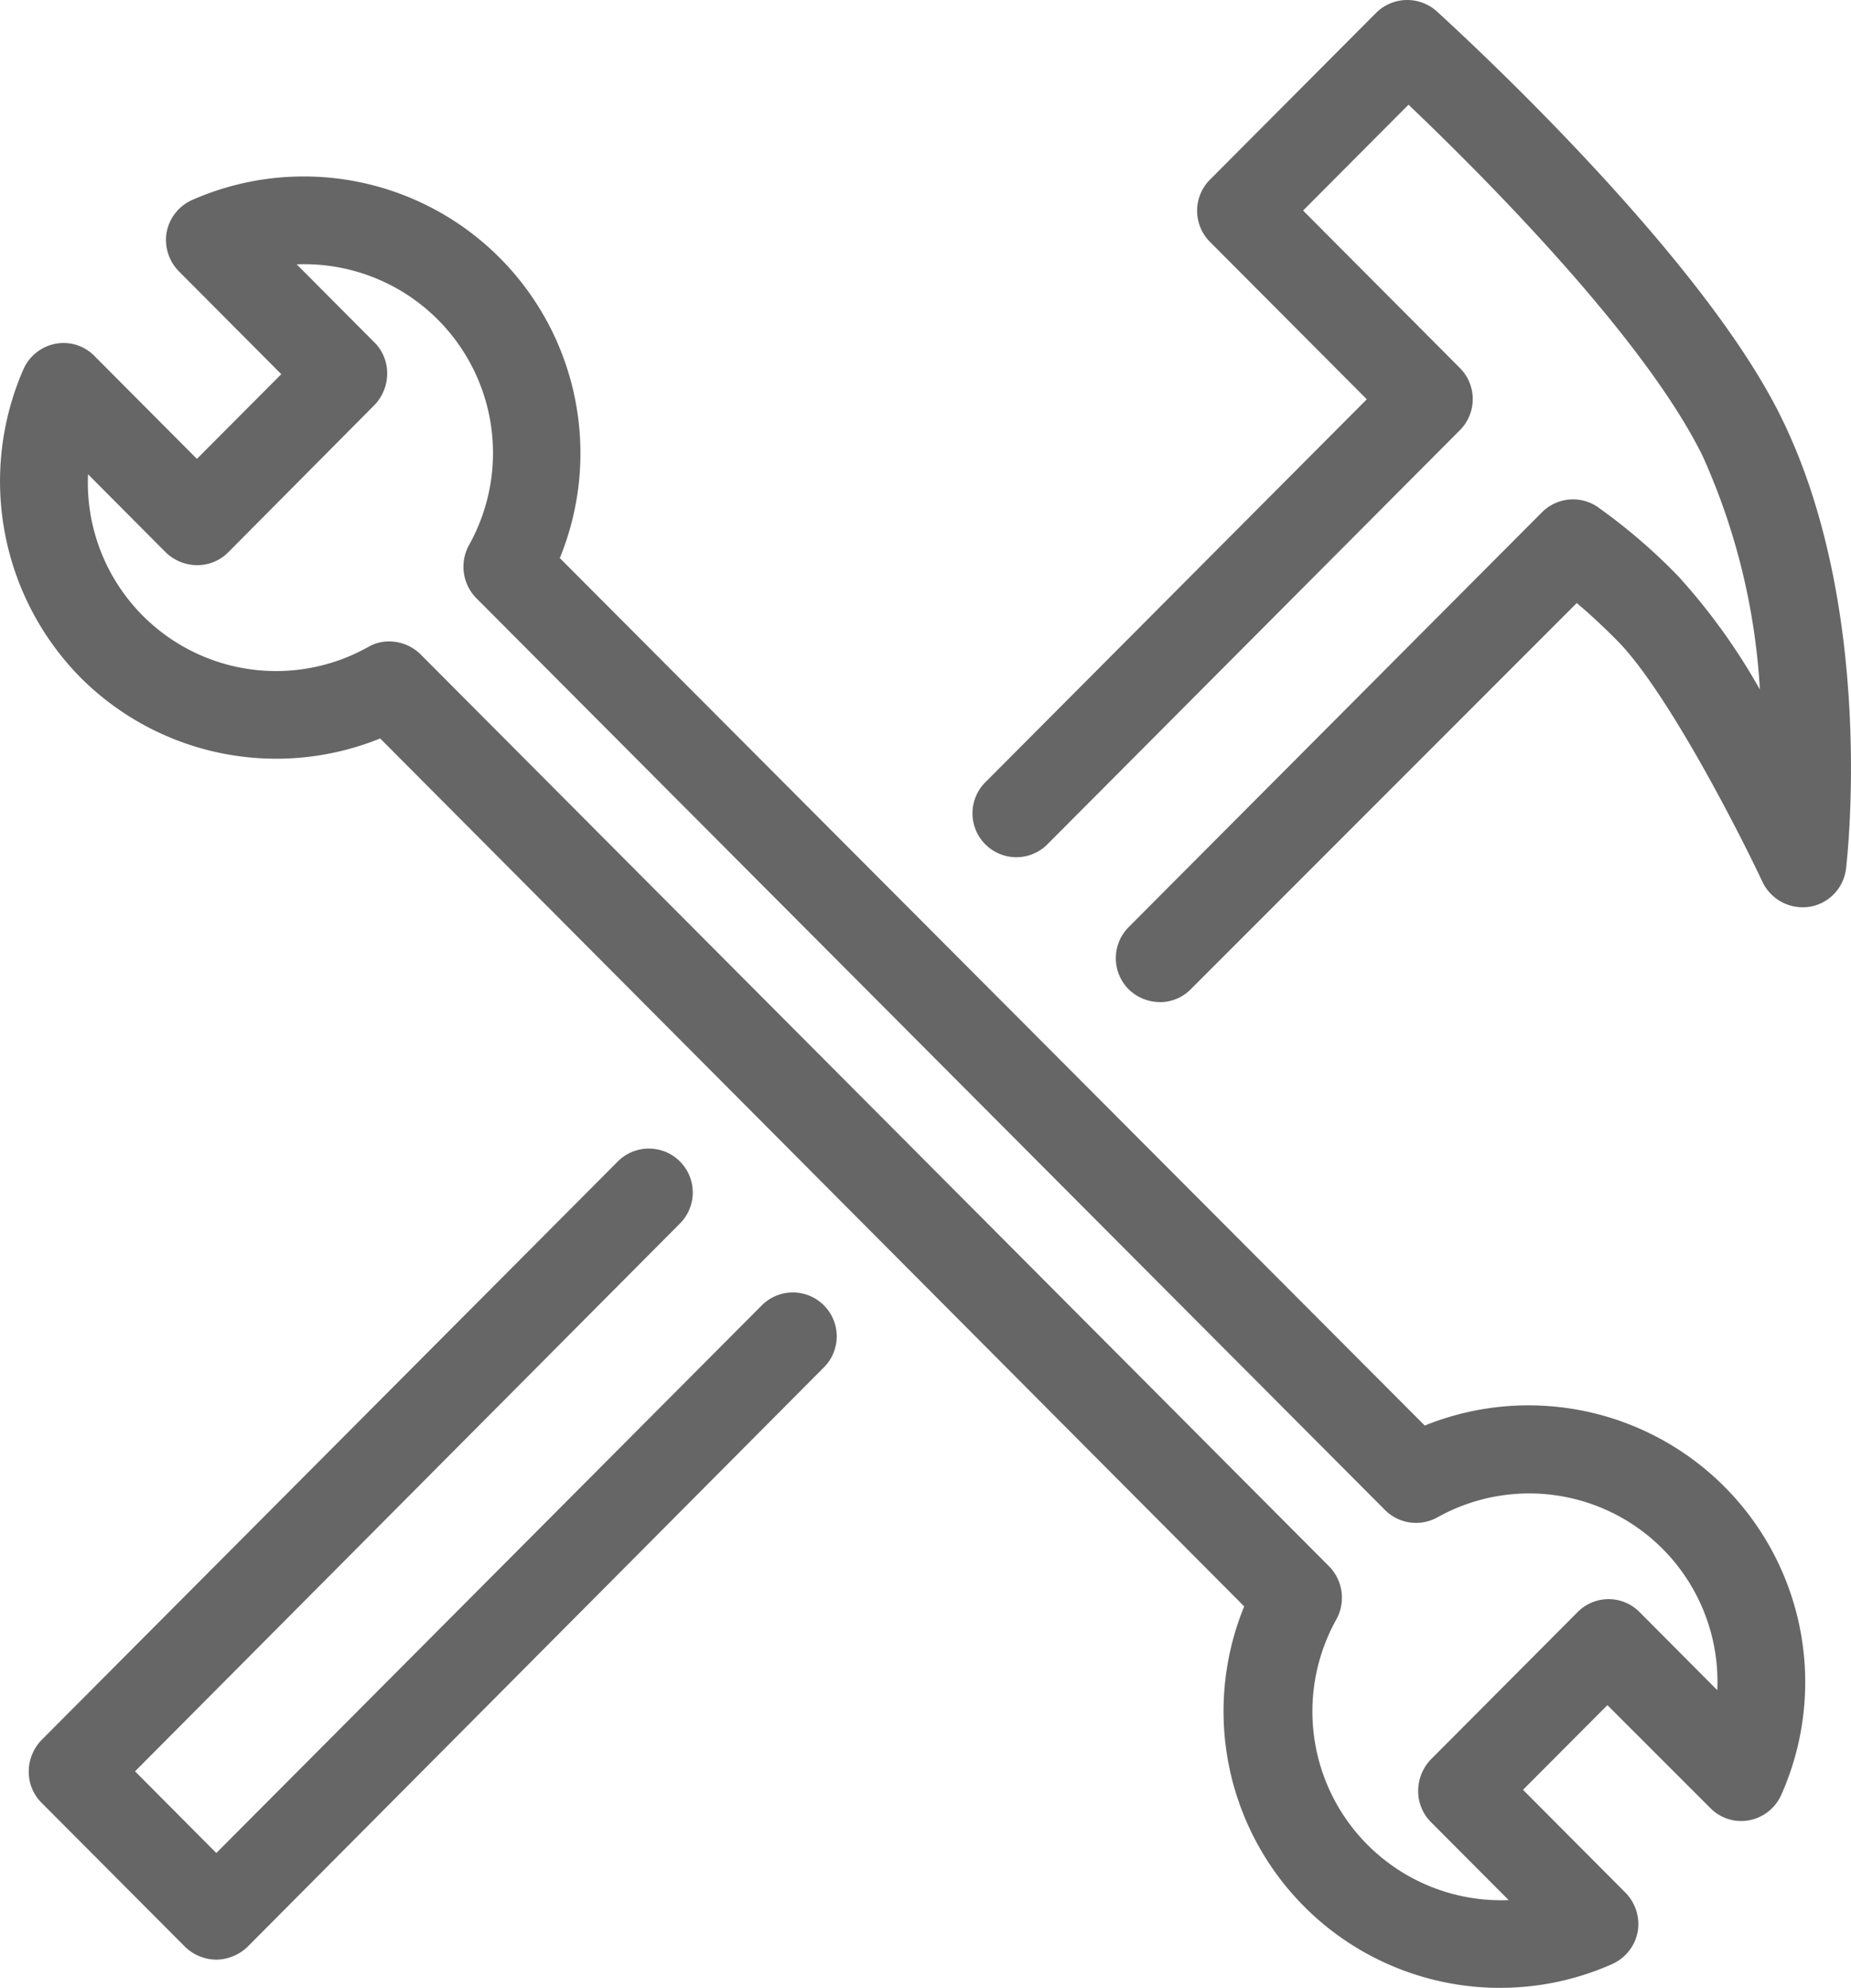 <svg xmlns="http://www.w3.org/2000/svg" width="68" height="73" viewBox="0 0 68 73"><defs><style>
      .cls-1 {
        fill: #666;
        fill-rule: evenodd;
      }
    </style></defs><path id="&#x5F62;&#x72B6;_10_&#x62F7;&#x8D1D;" data-name="&#x5F62;&#x72B6; 10 &#x62F7;&#x8D1D;" class="cls-1" d="M55.133,73a10.157,10.157,0,0,1-9.425-14.009L13.966,27.118A10.162,10.162,0,0,1,2.96,24.883a10.263,10.263,0,0,1-2.1-11.32,1.62,1.62,0,0,1,1.178-.939,1.586,1.586,0,0,1,1.436.453l3.76,3.774,3.1-3.11L6.575,9.967a1.643,1.643,0,0,1-.452-1.441,1.624,1.624,0,0,1,.936-1.182A10.164,10.164,0,0,1,20.566,20.494L52.341,52.35a10.166,10.166,0,0,1,13.1,13.556,1.621,1.621,0,0,1-1.178.939,1.586,1.586,0,0,1-1.436-.454l-3.776-3.774-3.1,3.11,3.76,3.774a1.643,1.643,0,0,1,.452,1.441,1.626,1.626,0,0,1-.936,1.183,10.09,10.09,0,0,1-4.1.874h0ZM14.3,23.555a1.65,1.65,0,0,1,1.146.47L48.823,57.517a1.647,1.647,0,0,1,.275,1.944,6.933,6.933,0,0,0,6.326,10.316L52.567,66.91a1.606,1.606,0,0,1-.468-1.15,1.675,1.675,0,0,1,.468-1.15l5.39-5.41a1.6,1.6,0,0,1,2.275,0l2.856,2.867A6.916,6.916,0,0,0,52.81,55.719a1.612,1.612,0,0,1-1.937-.275L17.5,21.968a1.646,1.646,0,0,1-.274-1.943A6.933,6.933,0,0,0,10.9,9.708l2.856,2.867a1.6,1.6,0,0,1,.468,1.15,1.674,1.674,0,0,1-.468,1.15l-5.374,5.41a1.6,1.6,0,0,1-1.146.469,1.664,1.664,0,0,1-1.146-.469L3.234,17.417a6.916,6.916,0,0,0,10.28,6.349,1.523,1.523,0,0,1,.791-0.211h0Zm0,0M7.946,71.963a1.663,1.663,0,0,1-1.146-.47L1.524,66.2a1.6,1.6,0,0,1-.468-1.15,1.674,1.674,0,0,1,.468-1.15L22.7,42.649a1.612,1.612,0,0,1,2.276,2.284L4.961,65.048l2.986,3,20.027-20.1a1.612,1.612,0,1,1,2.275,2.284L9.092,71.494a1.693,1.693,0,0,1-1.146.47h0ZM42.61,36.8a1.65,1.65,0,0,1-1.146-.47,1.617,1.617,0,0,1,0-2.284L56.65,18.81a1.609,1.609,0,0,1,2.017-.21,21.07,21.07,0,0,1,3,2.575,22.723,22.723,0,0,1,2.985,4.146,24.162,24.162,0,0,0-2.1-8.568C60.378,12.315,54.278,6.258,51.744,3.845L47.871,7.732l5.761,5.782a1.617,1.617,0,0,1,0,2.284L38.447,31.037a1.612,1.612,0,0,1-2.275-2.283l14.04-14.091L44.45,8.882a1.618,1.618,0,0,1,0-2.284l6.1-6.122A1.621,1.621,0,0,1,52.777.412c0.387,0.356,9.634,8.729,12.668,14.932C68.9,22.372,67.866,31.507,67.817,31.9A1.612,1.612,0,0,1,66.478,33.3a1.644,1.644,0,0,1-1.727-.907C63.88,30.535,61.2,25.3,59.377,23.49c-0.565-.567-1.065-1.021-1.452-1.344L43.756,36.317a1.6,1.6,0,0,1-1.146.486h0Zm0,0"></path></svg>